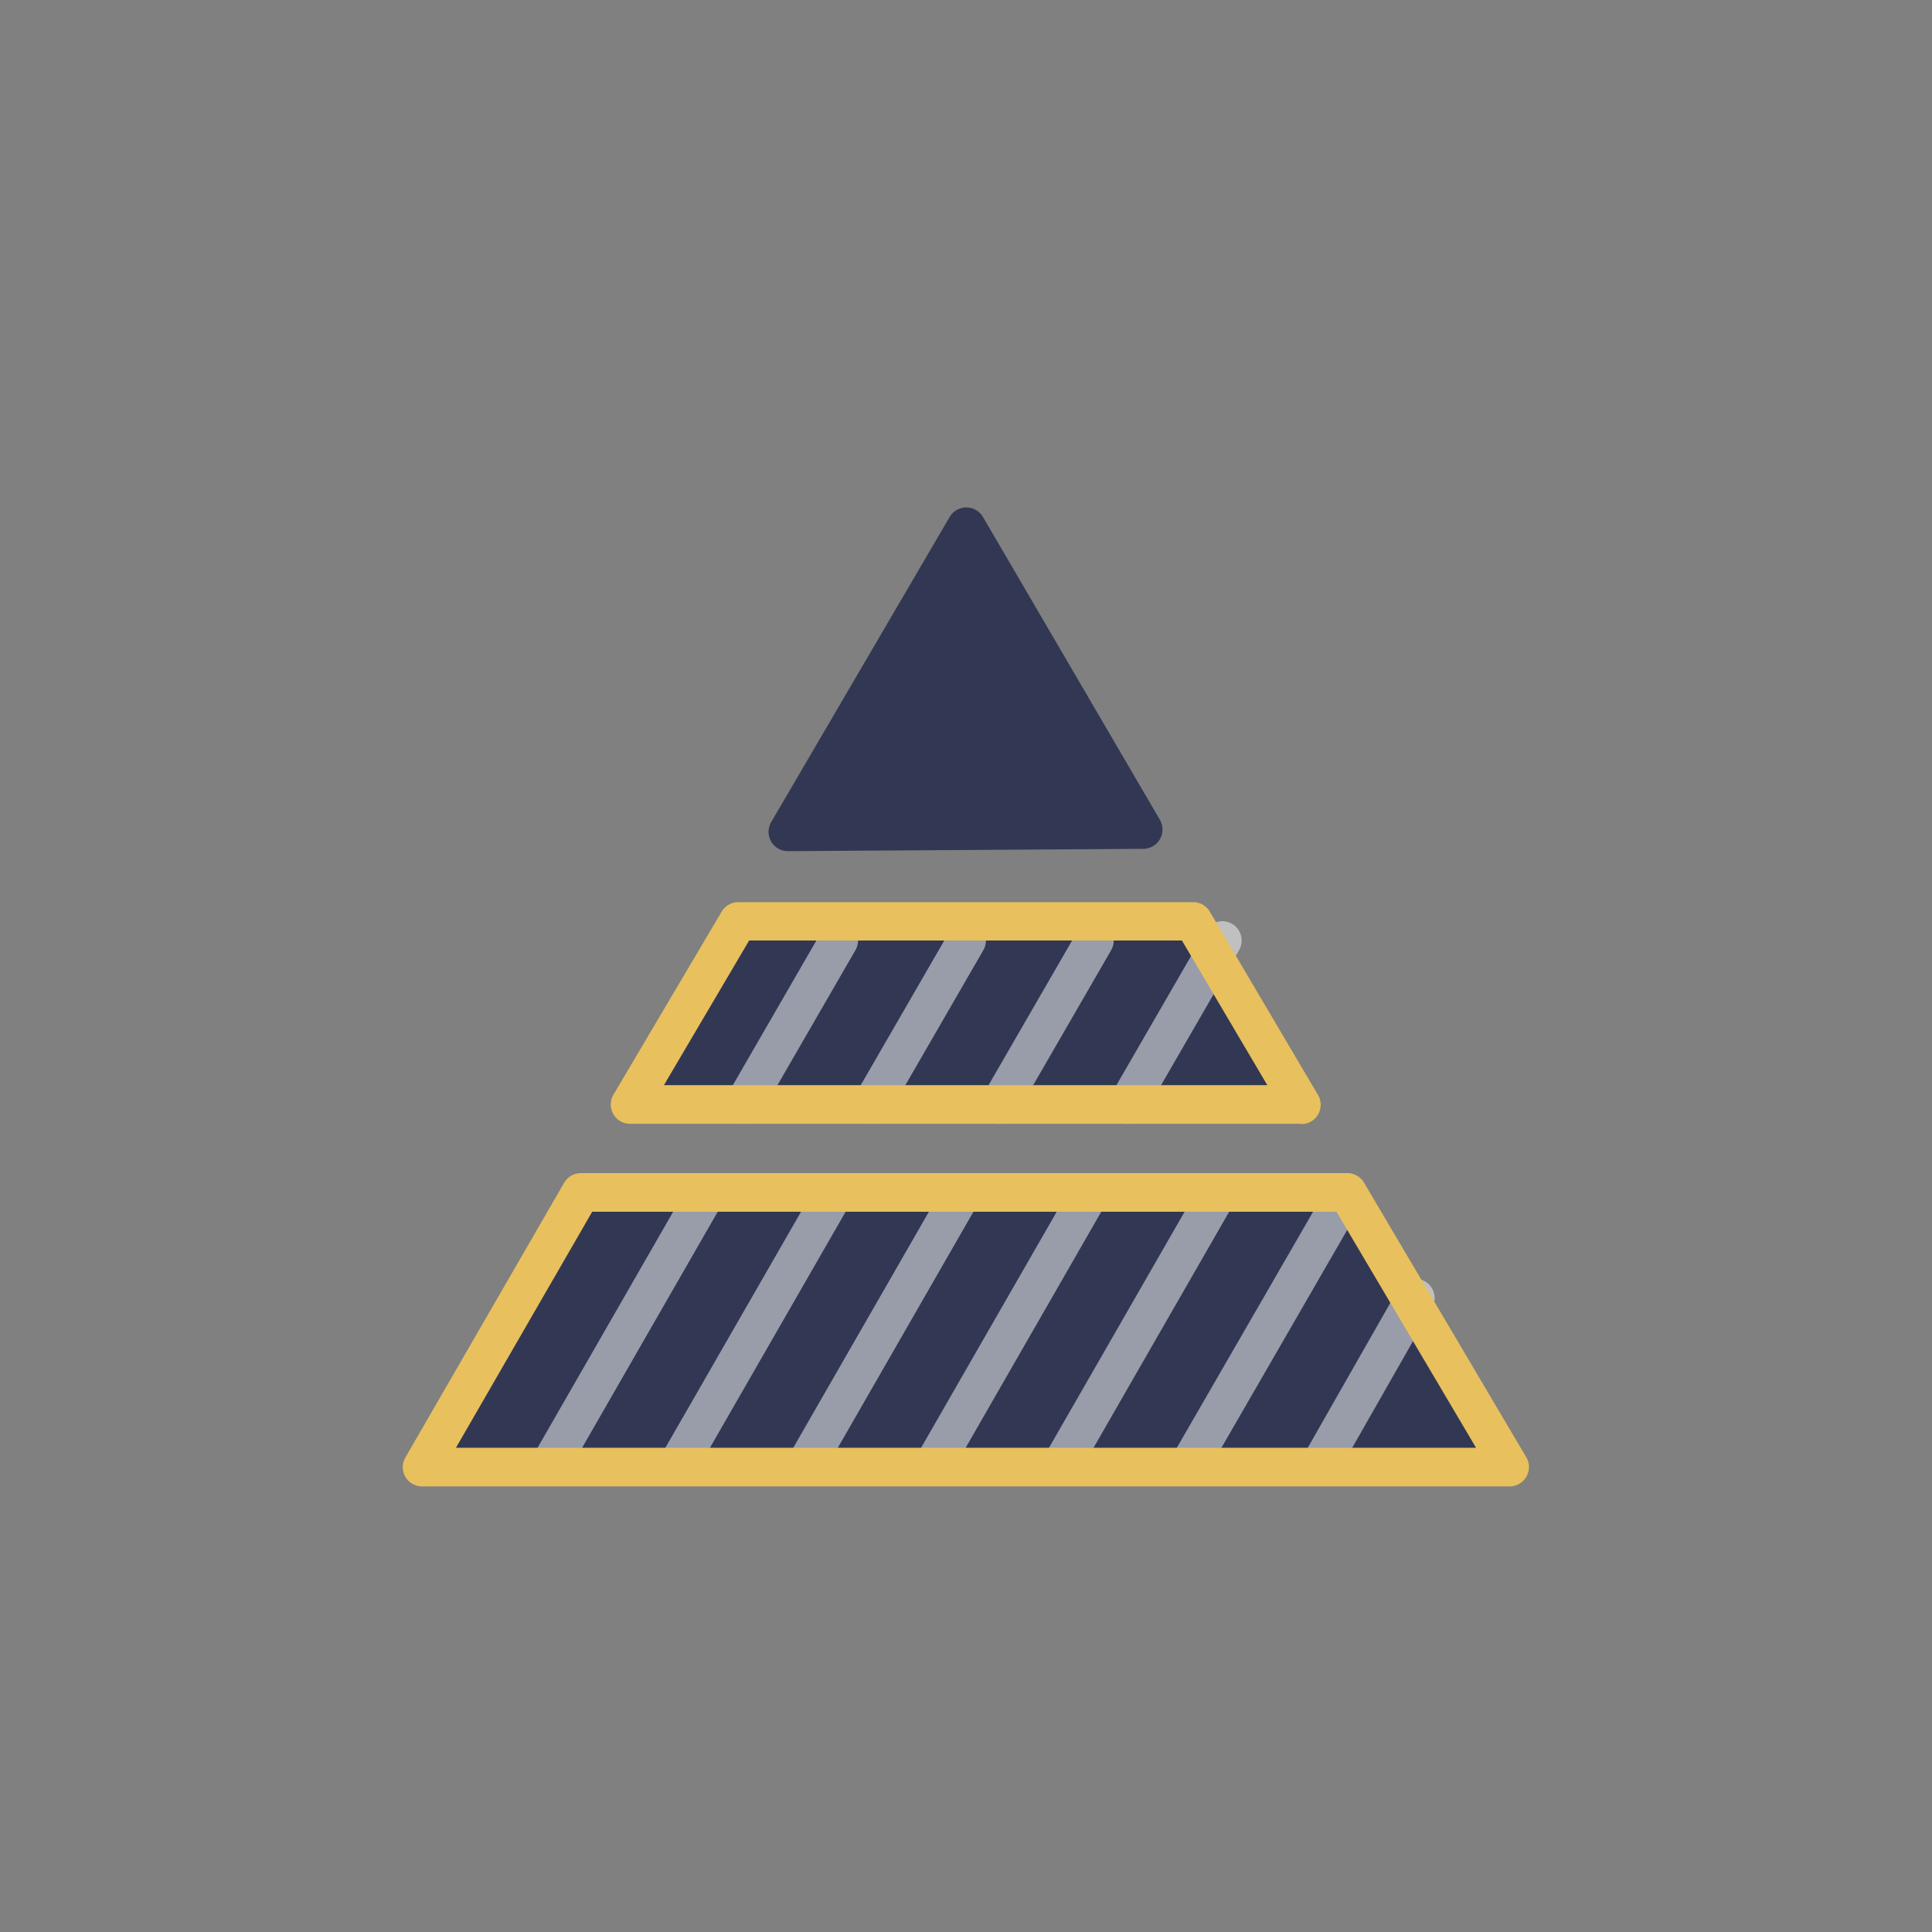 <svg id="Layer_1" data-name="Layer 1" xmlns="http://www.w3.org/2000/svg" viewBox="0 0 250 250"><rect x="0" y="0" width="250" height="250" fill="#808080" stroke="none"/><defs><style>.cls-1,.cls-3{fill:#323853;}.cls-2{fill:none;stroke:#fff;opacity:0.5;}.cls-2,.cls-3{stroke-linecap:round;stroke-linejoin:round;stroke-width:5px;}.cls-3{stroke:#323853;}.cls-4{fill:#e8c05d;}</style></defs><title>Artboard 1</title><polygon class="cls-1" points="81.53 142.88 95.51 119.2 154.37 119.2 168.37 142.92 81.53 142.88"/><polygon class="cls-1" points="174.37 154.3 195.38 189.84 54.62 189.84 75.19 154.3 174.37 154.3"/><line class="cls-2" x1="90.99" y1="155.06" x2="71.46" y2="189.05"/><line class="cls-2" x1="107.54" y1="155.06" x2="88" y2="189.05"/><line class="cls-2" x1="124.08" y1="155.06" x2="104.55" y2="189.05"/><line class="cls-2" x1="140.62" y1="155.06" x2="121.09" y2="189.05"/><line class="cls-2" x1="157.17" y1="155.06" x2="137.64" y2="189.05"/><line class="cls-2" x1="173.13" y1="156.23" x2="154.18" y2="189.05"/><line class="cls-2" x1="183.14" y1="167.97" x2="171.16" y2="188.99"/><polygon class="cls-3" points="101.95 107.64 125.04 68.16 147.93 107.34 101.95 107.64"/><path class="cls-4" d="M195.38,192.34H54.62a2.49,2.49,0,0,1-2.16-3.75L73,153.05a2.51,2.51,0,0,1,2.17-1.25h99.18a2.51,2.51,0,0,1,2.15,1.23l21,35.54a2.5,2.5,0,0,1-2.15,3.77ZM59,187.34H191L172.94,156.8H76.63Z"/><line class="cls-2" x1="108.53" y1="121.7" x2="96.27" y2="142.92"/><line class="cls-2" x1="125.08" y1="121.7" x2="112.82" y2="142.92"/><line class="cls-2" x1="141.62" y1="121.7" x2="129.36" y2="142.92"/><line class="cls-2" x1="158.17" y1="121.7" x2="145.91" y2="142.92"/><path class="cls-4" d="M168.37,145.42h0l-86.84,0a2.5,2.5,0,0,1-2.15-3.77l14-23.68a2.49,2.49,0,0,1,2.16-1.23h58.86a2.46,2.46,0,0,1,2.15,1.23l14,23.72a2.5,2.5,0,0,1-2.15,3.77Zm-82.46-5,78.08,0L152.94,121.7h-56Z"/></svg>